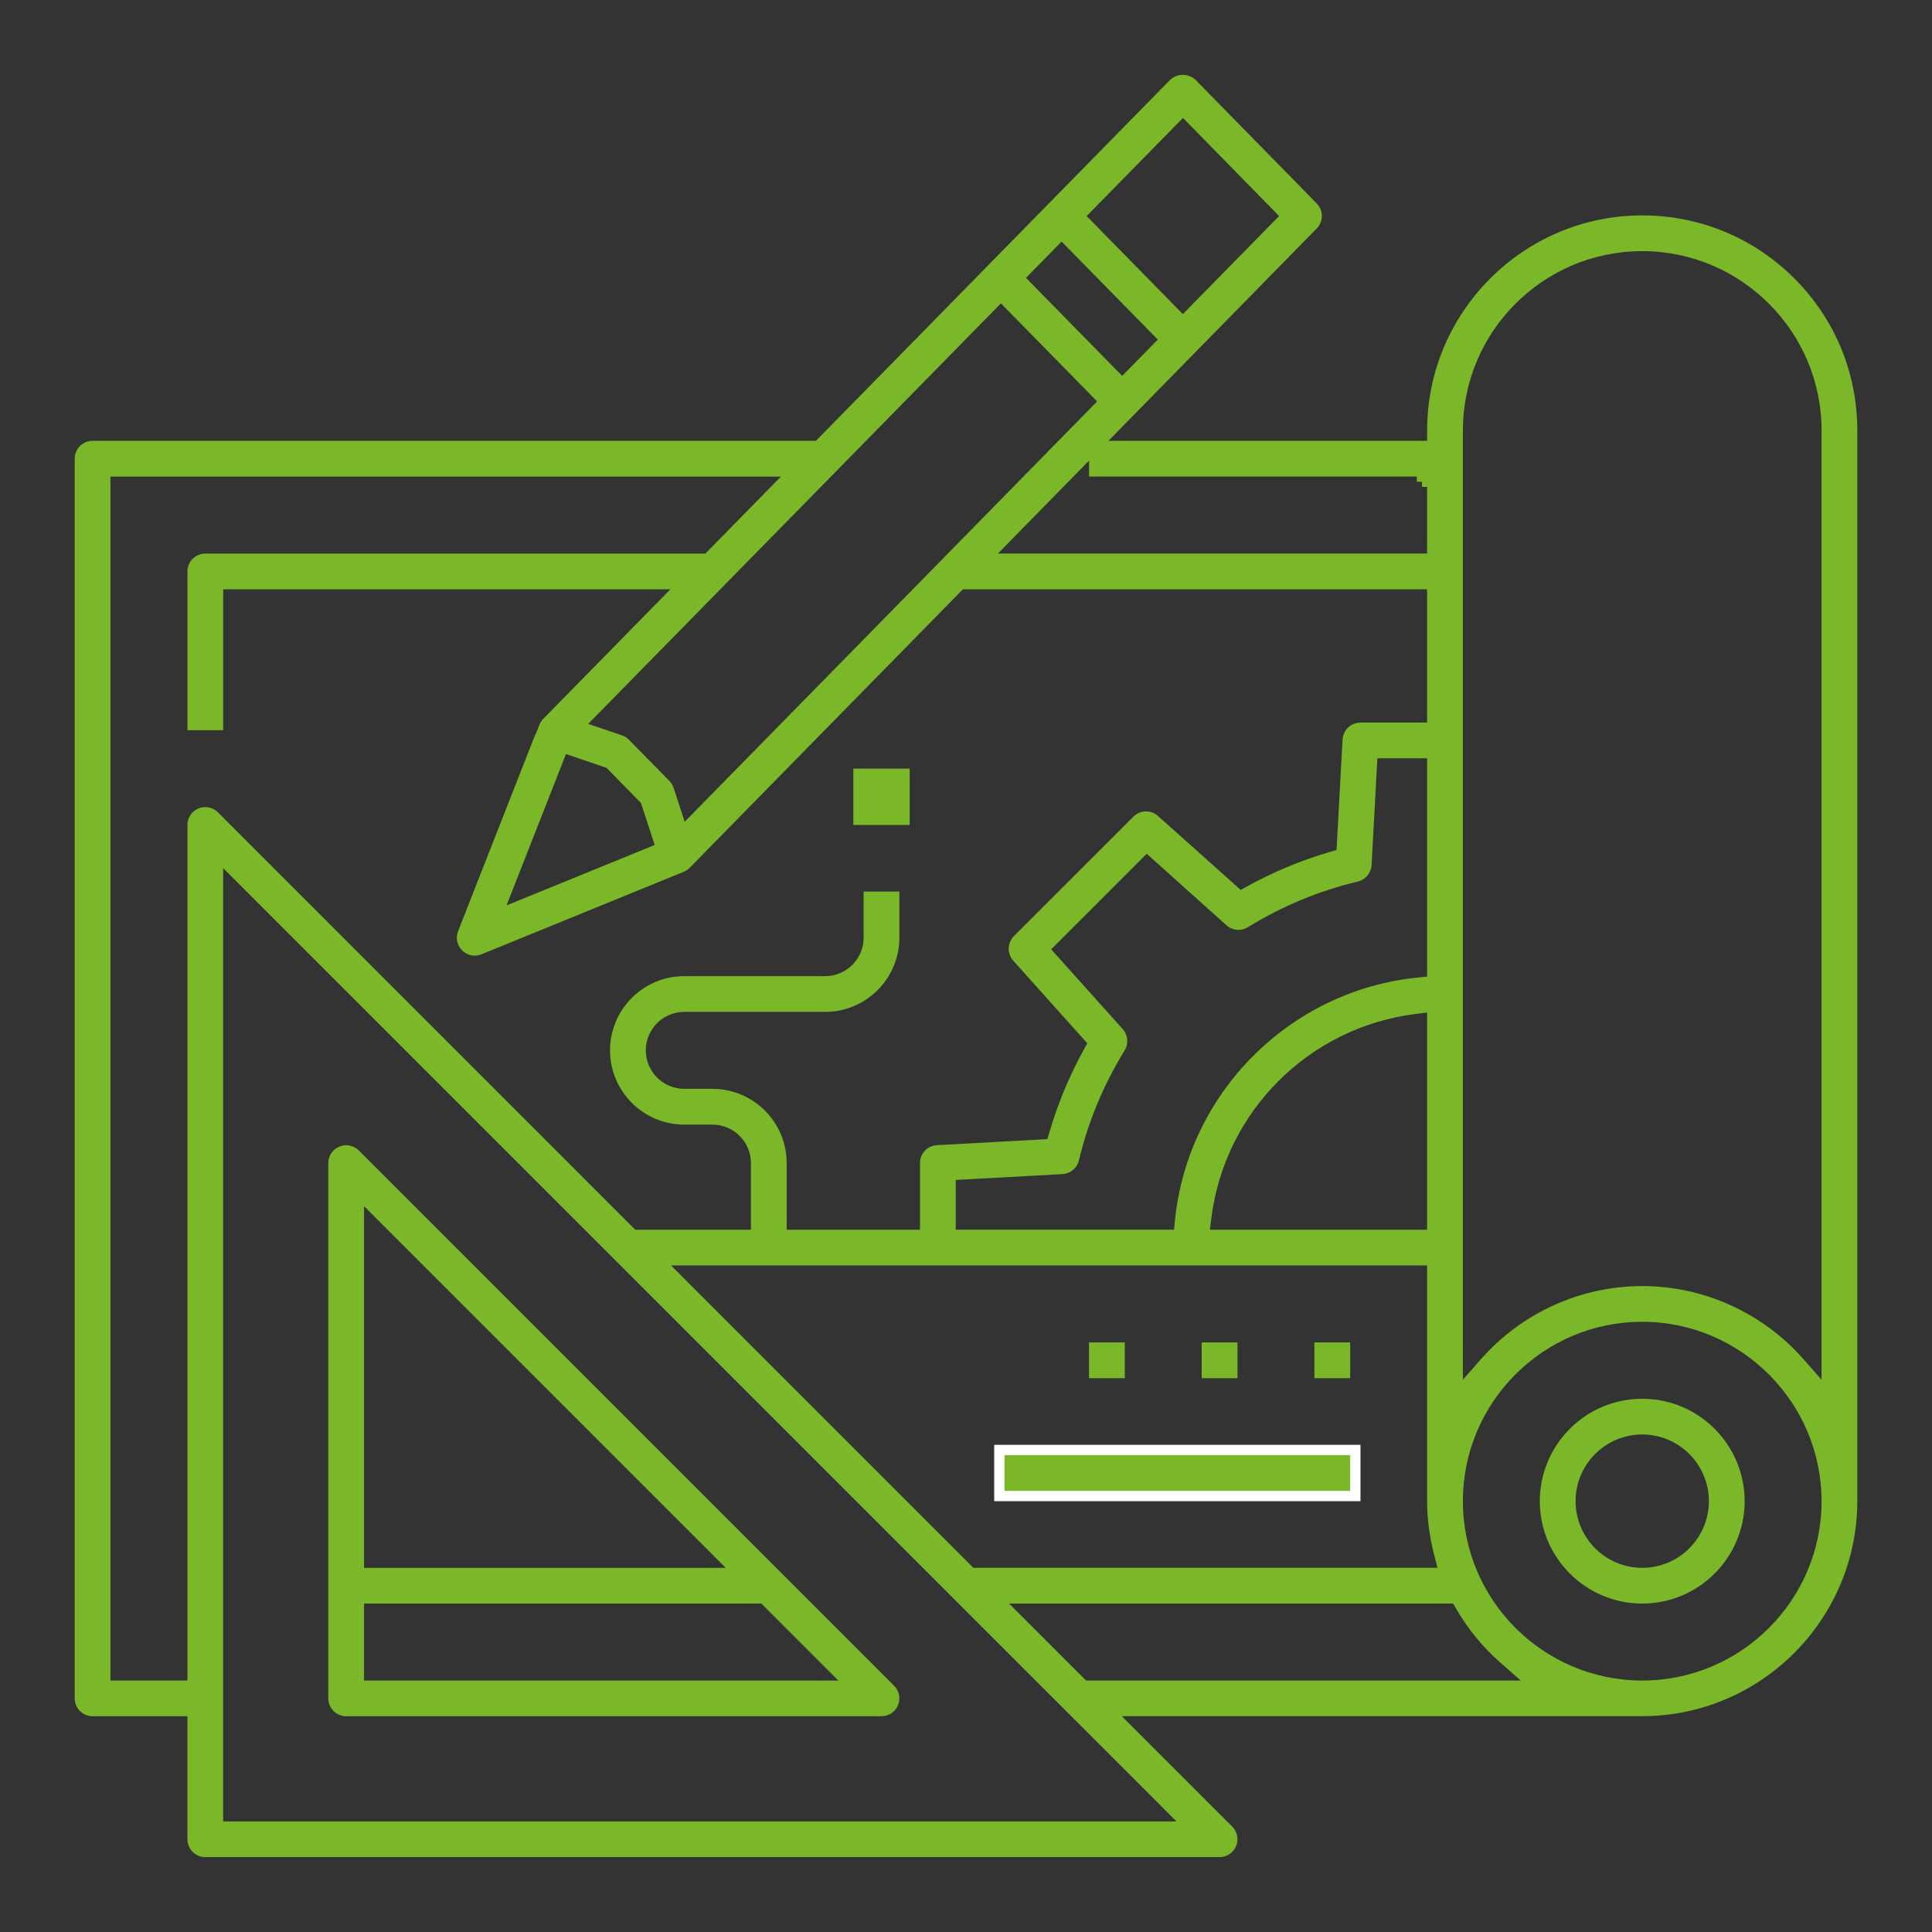<?xml version="1.0" encoding="utf-8"?>
<!-- Generator: Adobe Illustrator 16.0.3, SVG Export Plug-In . SVG Version: 6.00 Build 0)  -->
<!DOCTYPE svg PUBLIC "-//W3C//DTD SVG 1.1//EN" "http://www.w3.org/Graphics/SVG/1.1/DTD/svg11.dtd">
<svg version="1.1" id="Warstwa_1" xmlns="http://www.w3.org/2000/svg" xmlns:xlink="http://www.w3.org/1999/xlink" x="0px" y="0px"
	 width="75px" height="75px" viewBox="0 0 75 75" enable-background="new 0 0 75 75" xml:space="preserve">
<rect x="0" y="0" width="75" height="75" fill="#333333" stroke="none"/>
<g>
	<path fill="#7AB829" d="M72.1,16.711c0.001-2.23-0.867-4.326-2.444-5.903s-3.674-2.446-5.904-2.446
		c-4.604,0-8.351,3.746-8.351,8.35v0.4h-0.399H43.983h-0.952l0.666-0.68l7.418-7.562c0.266-0.272,0.266-0.699,0-0.971l-4.703-4.798
		c-0.128-0.123-0.307-0.195-0.496-0.195c-0.188,0-0.366,0.072-0.502,0.204L31.793,16.992l-0.118,0.12h-0.168H3.594
		c-0.382,0-0.694,0.312-0.694,0.694v48.125c0,0.383,0.312,0.693,0.694,0.693h3.281h0.4v0.4v4.375c0,0.383,0.312,0.694,0.694,0.694
		h39.375c0.281,0,0.533-0.168,0.642-0.428c0.107-0.26,0.048-0.556-0.15-0.756l-3.603-3.603l-0.684-0.684h0.966H63.75
		c4.6-0.003,8.346-3.749,8.35-8.35V16.711z M55.676,60.362l0.129,0.501h-0.517H37.953h-0.166l-0.117-0.117L26.732,49.808
		l-0.683-0.684h0.966h27.986H55.4v0.4v8.75C55.4,58.958,55.493,59.661,55.676,60.362z M43.584,39.949l-2.525-2.815l-0.253-0.282
		l0.269-0.268l3.172-3.173l0.268-0.268l0.283,0.253l2.814,2.524c0.129,0.115,0.293,0.178,0.465,0.178
		c0.128,0,0.253-0.035,0.361-0.102c1.326-0.818,2.764-1.416,4.273-1.775c0.297-0.071,0.517-0.333,0.533-0.637l0.205-3.77
		l0.021-0.378h0.379h1.152H55.4v0.4v7.713v0.362l-0.359,0.036c-4.964,0.5-8.93,4.466-9.43,9.43l-0.035,0.36h-0.362h-7.713h-0.4v-0.4
		v-1.152v-0.379l0.378-0.021l3.767-0.207c0.305-0.016,0.566-0.234,0.637-0.531c0.362-1.513,0.96-2.95,1.777-4.273
		C43.818,40.516,43.787,40.176,43.584,39.949z M55.4,39.305v0.454v7.579v0.4h-0.399h-7.58h-0.454l0.057-0.45
		c0.523-4.145,3.782-7.404,7.928-7.926L55.4,39.305z M55.001,18.501v0.2h0.2v0.199l0.199,0v2.188v0.4h-0.399H39.692H38.74
		l0.666-0.68l2.184-2.226l0.686-0.699v0.618H55.001z M42.459,8.107l3.178-3.238l0.286-0.291l0.286,0.292l3.172,3.236l0.273,0.28
		l-0.273,0.28l-3.178,3.237l-0.285,0.291l-0.285-0.291l-3.174-3.235l-0.275-0.28L42.459,8.107z M40.104,10.506l0.822-0.837
		l0.285-0.291l0.286,0.291l3.174,3.234l0.274,0.28l-0.274,0.28l-0.822,0.838l-0.286,0.291l-0.286-0.291l-3.174-3.235l-0.274-0.281
		L40.104,10.506z M38.57,12.068l0.286-0.291l0.286,0.291l3.174,3.235l0.275,0.28l-0.275,0.28L27.041,31.431l-0.461,0.47
		l-0.205-0.626l-0.225-0.688c-0.032-0.101-0.088-0.193-0.164-0.271l-1.569-1.598c-0.076-0.078-0.17-0.137-0.274-0.172l-0.706-0.24
		l-0.603-0.205l0.446-0.454L38.57,12.068z M25.415,32.803l-0.345,0.141l-4.542,1.851l-0.864,0.352l0.341-0.869l1.826-4.651
		l0.14-0.356l0.362,0.124l1.124,0.383l0.09,0.03l0.067,0.068l1.203,1.229l0.065,0.067l0.029,0.088l0.389,1.188L25.415,32.803z
		 M7.969,31.332c-0.091,0-0.18,0.018-0.264,0.053c-0.261,0.108-0.429,0.359-0.429,0.641v32.813v0.4h-0.4H4.688h-0.4v-0.4V18.901
		v-0.4h0.4h24.674h0.953l-0.667,0.68l-2.146,2.188l-0.118,0.12h-0.168H7.97c-0.382,0-0.694,0.312-0.694,0.694v6.164h1.388v-5.07
		v-0.4h0.4H25.07h0.953l-0.667,0.68l-4.28,4.362c-0.057,0.058-0.103,0.133-0.144,0.238l-0.143,0.362l-0.01-0.004l-2.996,7.635
		c-0.084,0.213-0.057,0.454,0.073,0.644c0.13,0.189,0.345,0.303,0.573,0.303c0.091,0,0.179-0.018,0.261-0.051l7.85-3.202
		c0.09-0.037,0.168-0.089,0.23-0.153l10.492-10.695l0.118-0.12h0.168h17.454H55.4v0.4v4.375v0.4h-0.399h-2.188
		c-0.37,0-0.675,0.289-0.695,0.657L51.9,32.714l-0.016,0.282l-0.271,0.08c-1.107,0.324-2.184,0.773-3.2,1.333l-0.249,0.137
		l-0.211-0.189l-3.001-2.681c-0.128-0.114-0.292-0.177-0.463-0.177c-0.186,0-0.359,0.072-0.49,0.203l-4.638,4.637
		c-0.26,0.261-0.271,0.68-0.026,0.954l2.685,2.997l0.189,0.211l-0.137,0.248c-0.559,1.016-1.008,2.093-1.332,3.2l-0.08,0.271
		l-0.281,0.016l-4.01,0.22c-0.368,0.02-0.655,0.325-0.655,0.694v2.188v0.4h-0.4h-4.375h-0.4v-0.4v-2.188
		c0-1.589-1.292-2.881-2.88-2.881h-1.095c-0.824,0-1.494-0.671-1.494-1.494s0.67-1.494,1.494-1.494h5.47
		c1.588,0,2.88-1.292,2.88-2.881v-1.789h-1.388v1.789c0,0.824-0.67,1.494-1.494,1.494h-5.469c-1.589,0-2.881,1.293-2.881,2.882
		s1.292,2.881,2.881,2.881h1.094c0.824,0,1.494,0.671,1.494,1.494v2.188v0.4h-0.4h-3.922h-0.166l-0.117-0.117L8.461,31.536
		C8.329,31.405,8.154,31.332,7.969,31.332z M44.988,70.024l0.683,0.684h-0.966H9.063h-0.4v-0.4V34.666V33.7l0.683,0.683
		L44.988,70.024z M57.976,65.238H42.328h-0.166l-0.117-0.117l-2.188-2.188l-0.684-0.684h0.966h16.041h0.23l0.116,0.2
		c0.455,0.786,1.031,1.488,1.713,2.089l0.795,0.7H57.976z M63.751,65.238c-3.839,0-6.962-3.124-6.962-6.964
		c0-3.839,3.123-6.963,6.962-6.963c3.835,0.005,6.958,3.128,6.962,6.962C70.713,62.114,67.59,65.238,63.751,65.238z M70.713,52.501
		v1.06l-0.699-0.795c-1.591-1.806-3.873-2.841-6.263-2.841s-4.673,1.035-6.263,2.841l-0.699,0.795v-1.06V16.712
		c0-3.84,3.123-6.963,6.962-6.963s6.962,3.124,6.962,6.963V52.501z"/>
	<path fill="#7AB829" d="M63.751,54.3c-2.192,0-3.976,1.783-3.976,3.975s1.783,3.975,3.976,3.975s3.976-1.783,3.976-3.975
		S65.943,54.3,63.751,54.3z M63.751,60.863c-1.427,0-2.587-1.162-2.587-2.589s1.16-2.588,2.587-2.588s2.587,1.161,2.587,2.588
		S65.178,60.863,63.751,60.863z"/>
	<path fill="#7AB829" d="M13.929,44.661c-0.129-0.129-0.308-0.203-0.491-0.203c-0.091,0-0.18,0.018-0.264,0.053
		c-0.262,0.107-0.43,0.358-0.43,0.641v20.781c0,0.382,0.312,0.691,0.694,0.691H34.22c0.282,0,0.533-0.167,0.64-0.426
		c0.108-0.262,0.049-0.558-0.149-0.756L13.929,44.661z M14.132,60.463V47.791v-0.966l0.683,0.683L27.487,60.18l0.683,0.684h-0.966
		H14.532h-0.4V60.463z M31.579,65.238H14.532h-0.4v-0.4v-2.188v-0.4h0.4h14.858h0.166l0.117,0.117l2.188,2.188l0.683,0.684H31.579z"
		/>
	<rect x="51.025" y="52.113" fill="#7AB829" width="1.389" height="1.388"/>
	<rect x="46.65" y="52.113" fill="#7AB829" width="1.389" height="1.388"/>
	<rect x="42.275" y="52.113" fill="#7AB829" width="1.389" height="1.388"/>
	<g>
		<rect x="38.795" y="56.288" fill="#7AB829" width="13.818" height="1.788"/>
		<path fill="#FFFFFF" d="M52.414,56.488v1.388h-13.42v-1.388H52.414 M52.813,56.088H38.595v2.188h14.219V56.088L52.813,56.088z"/>
	</g>
	<rect x="33.126" y="29.837" fill="#7AB829" width="2.188" height="2.188"/>
</g>
</svg>
